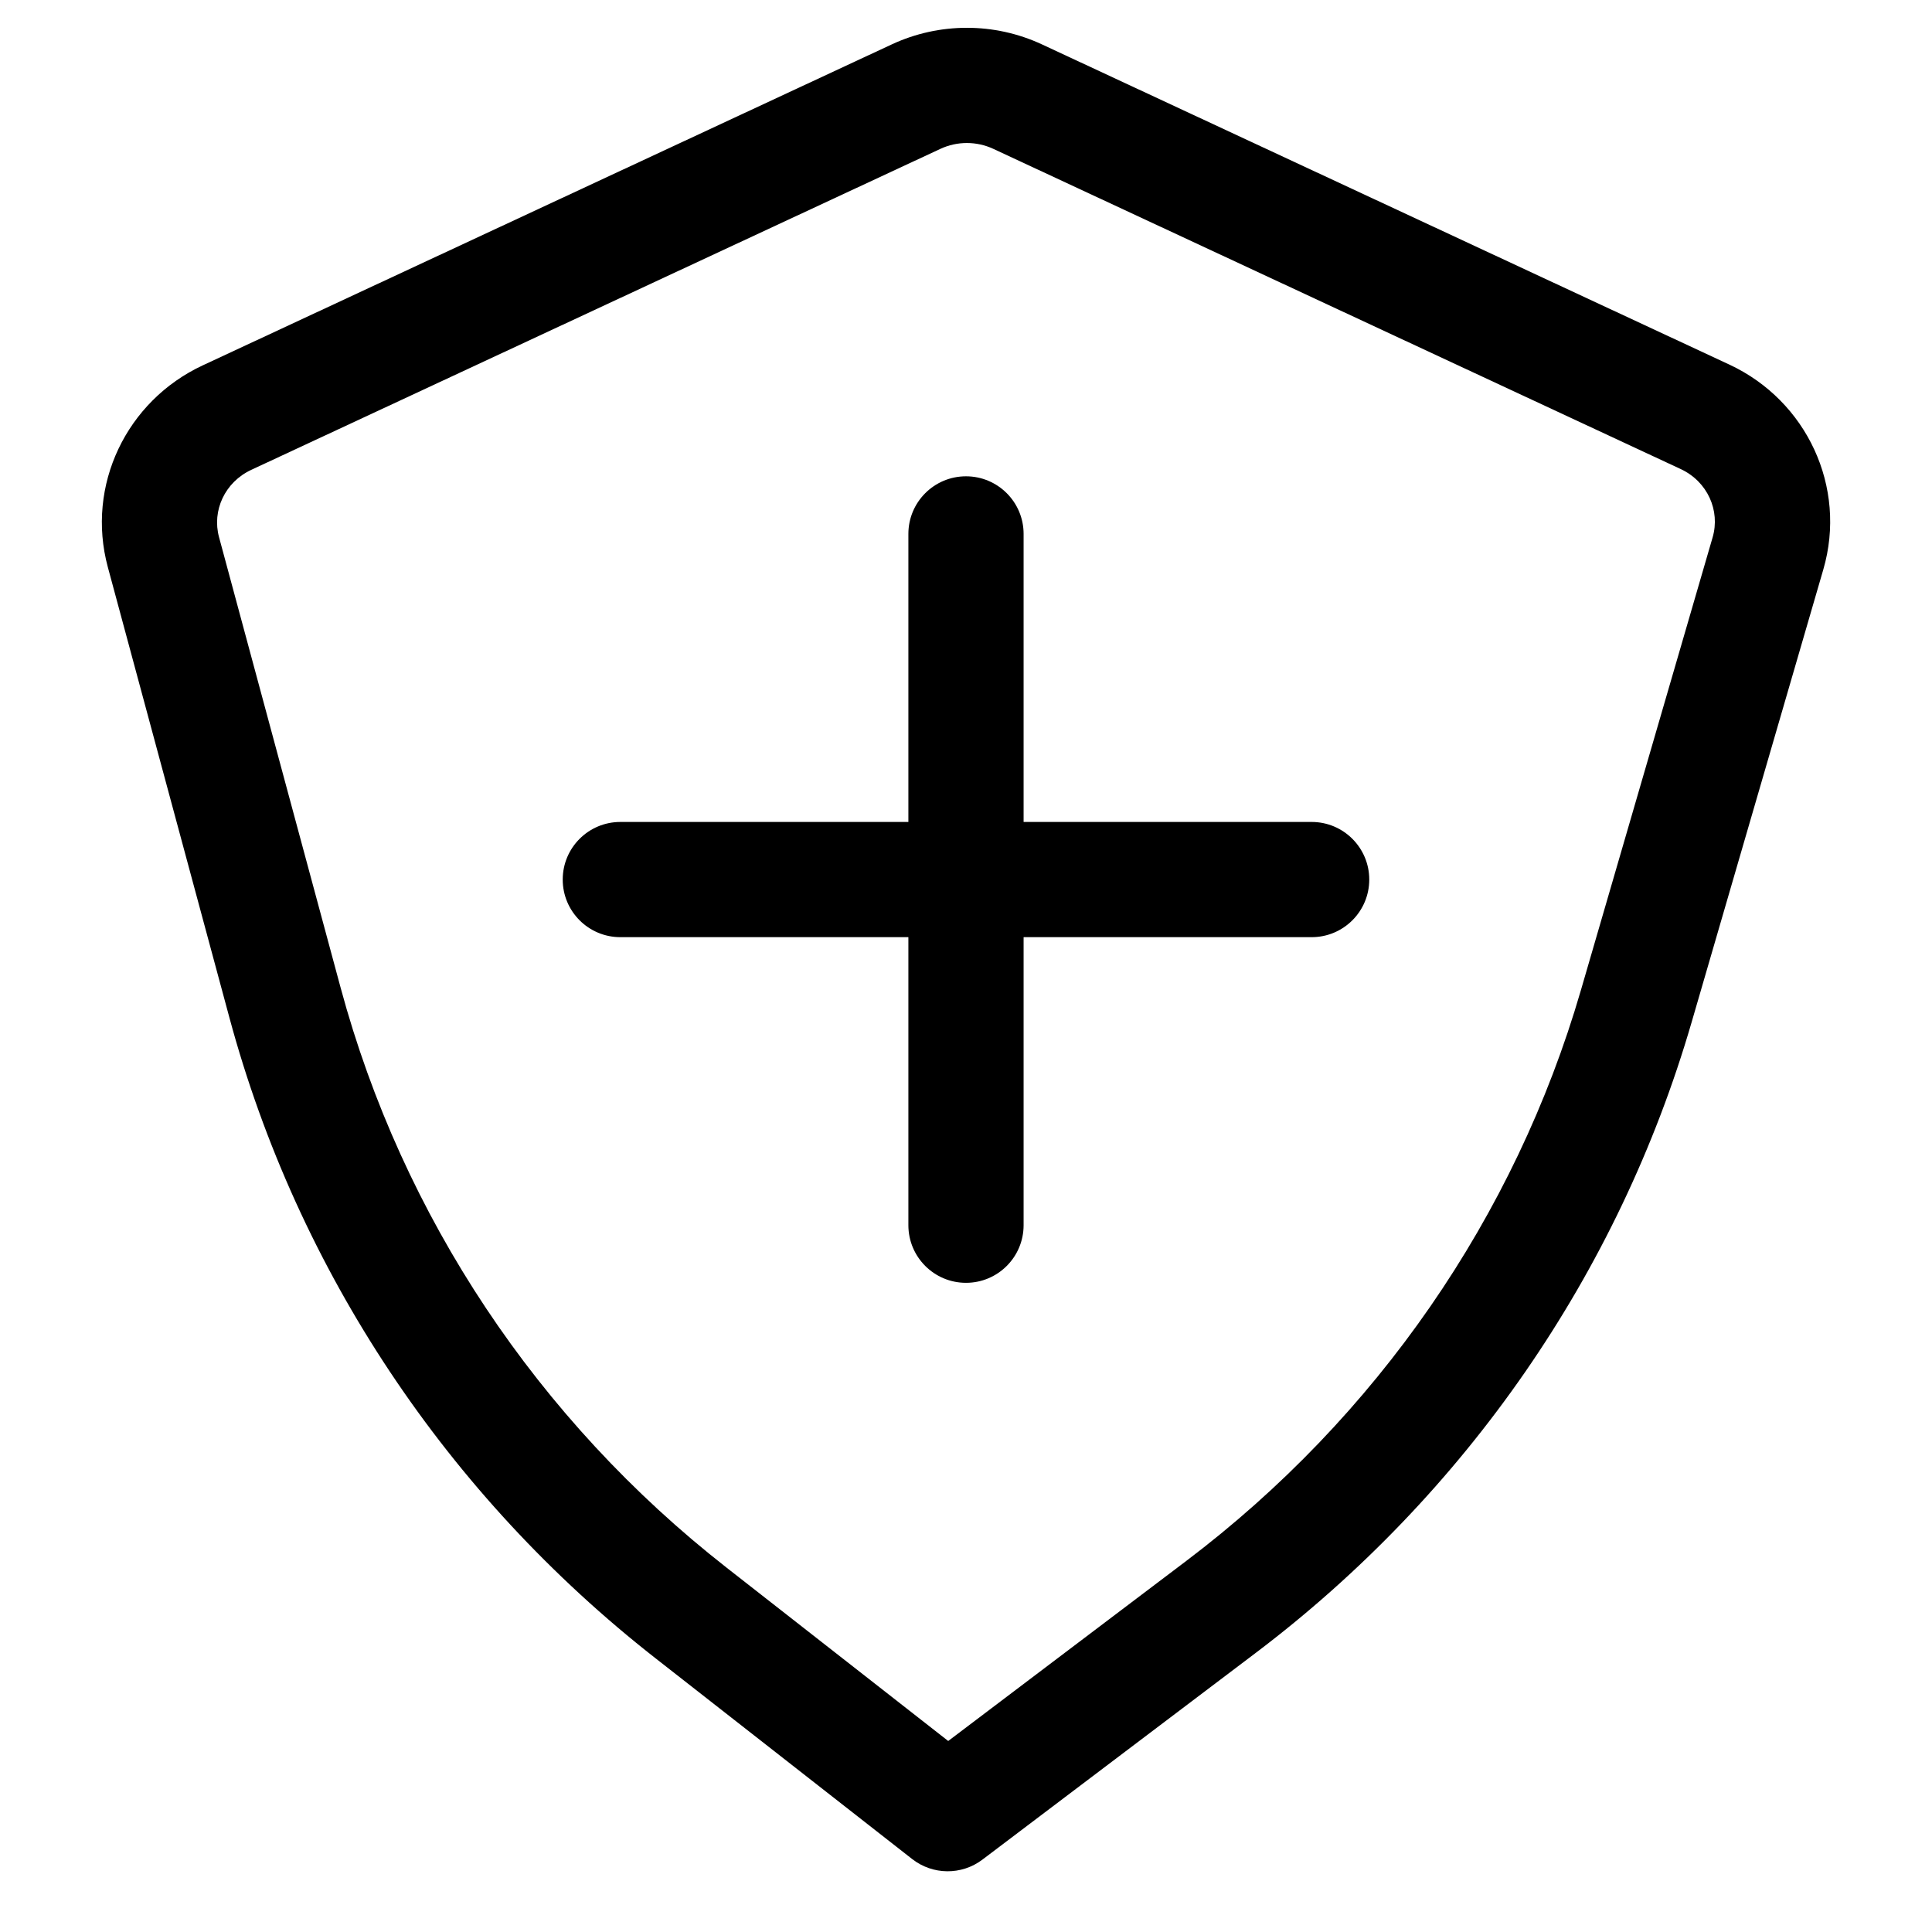 <?xml version="1.0" encoding="UTF-8"?>
<!-- Uploaded to: ICON Repo, www.iconrepo.com, Generator: ICON Repo Mixer Tools -->
<svg fill="#000000" width="800px" height="800px" version="1.1" viewBox="144 144 512 512" xmlns="http://www.w3.org/2000/svg">
 <g>
  <path d="m400 483.96c-8.434 0-15.27-6.832-15.27-15.266v-76.336h-76.332c-8.434 0-15.27-6.832-15.27-15.266 0-8.43 6.836-15.266 15.27-15.266h76.332v-76.336c0-8.43 6.836-15.266 15.27-15.266 8.43 0 15.266 6.836 15.266 15.266v76.336h76.336c8.43 0 15.266 6.836 15.266 15.266 0 8.434-6.836 15.266-15.266 15.266h-76.336v76.336c0 8.434-6.836 15.266-15.266 15.266z"/>
  <path d="m420.14 155.77c-12.609-5.871-27.215-5.871-39.82 0l-182.59 85.055c-20.215 9.418-30.996 31.824-25.156 53.461l32.227 119.42c18.098 67.066 57.723 126.59 112.95 169.78l67.988 53.184c5.453 4.262 13.094 4.324 18.613 0.148l72.426-54.781c55.684-42.113 96.184-100.65 115.5-167.07l34.918-120.04c6.356-21.848-4.398-44.758-24.914-54.316zm-26.926 27.68c4.43-2.066 9.598-2.066 14.031 0l182.13 84.84c7.168 3.336 10.543 11.051 8.492 18.105l-34.922 120.05c-17.457 60.027-54.098 113.05-104.6 151.24l-63.059 47.695-58.738-45.941c-50.082-39.176-85.922-93.074-102.28-153.69l-32.227-119.42c-1.883-6.984 1.508-14.535 8.57-17.824z" fill-rule="evenodd"/>
 </g>
</svg>